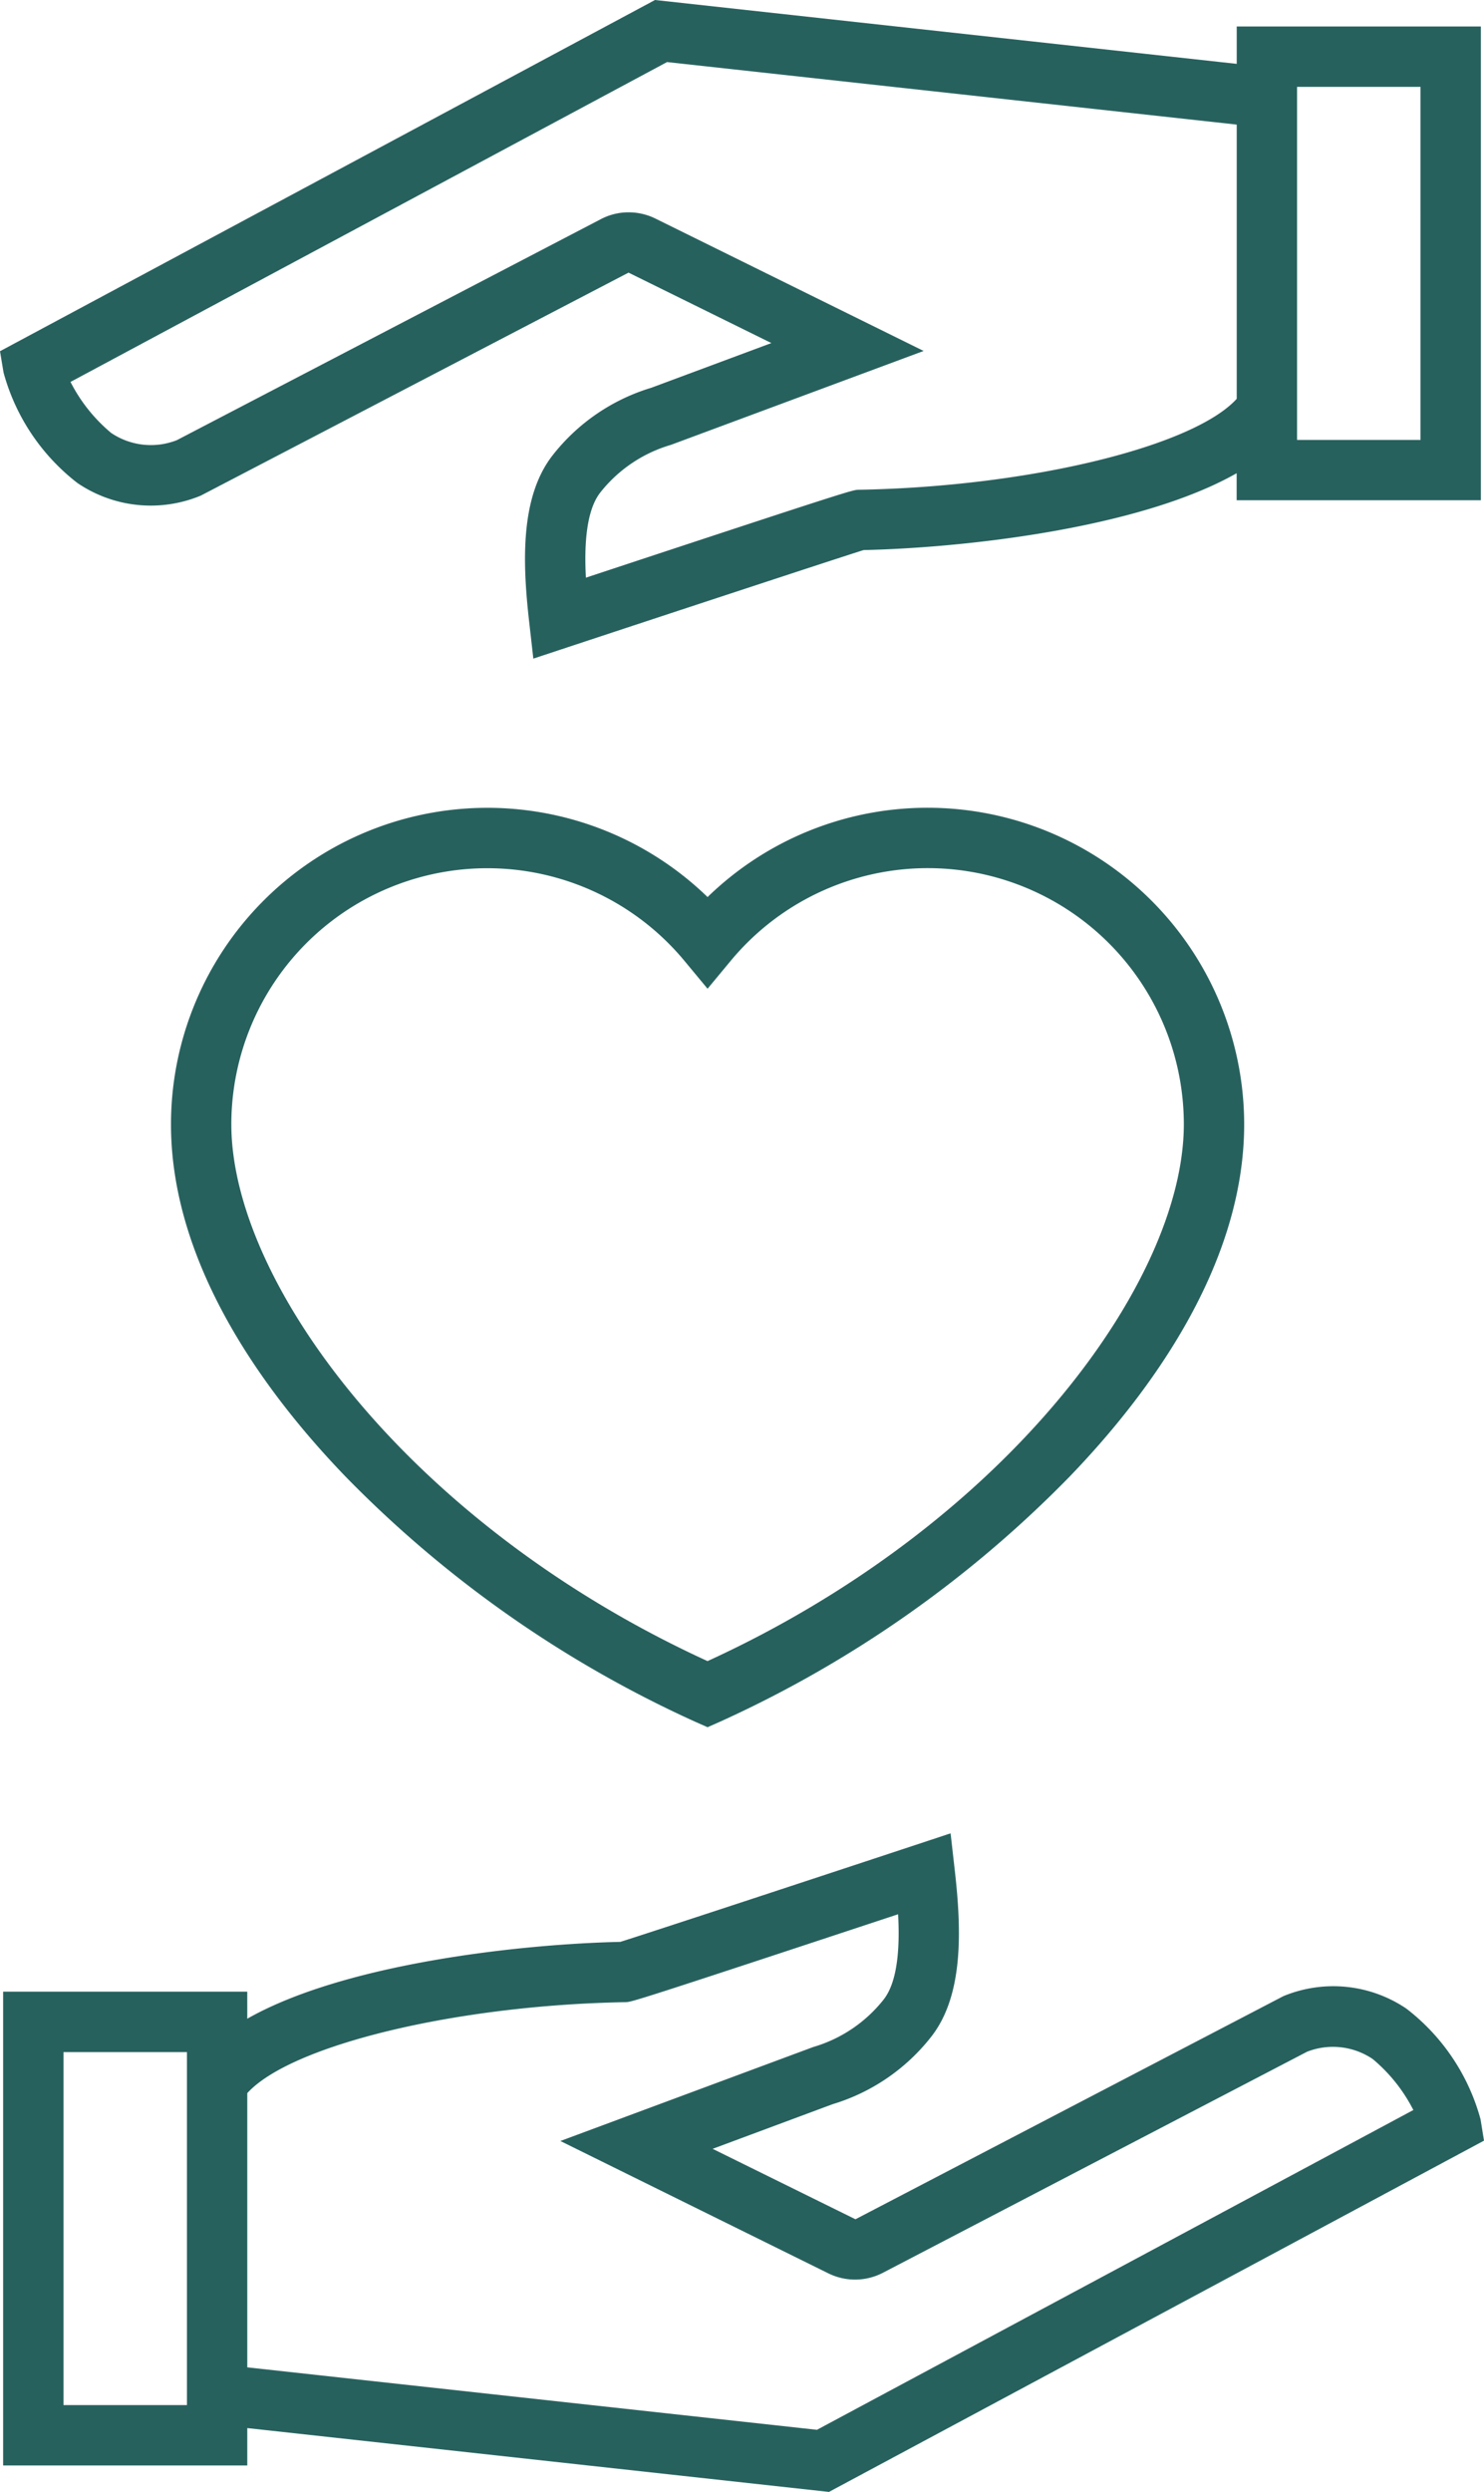 <svg id="Group_136" data-name="Group 136" xmlns="http://www.w3.org/2000/svg" xmlns:xlink="http://www.w3.org/1999/xlink" width="73.772" height="123.813" viewBox="0 0 73.772 123.813">
  <defs>
    <clipPath id="clip-path">
      <rect id="Rectangle_132" data-name="Rectangle 132" width="73.772" height="123.813" fill="#27615e"/>
    </clipPath>
  </defs>
  <g id="Group_135" data-name="Group 135" clip-path="url(#clip-path)">
    <path id="Path_278" data-name="Path 278" d="M46.124,40.135a15.68,15.68,0,0,0-10.95,4.437A15.728,15.728,0,0,0,8.5,55.862c0,7.012,4.7,13.374,8.651,17.477A57.384,57.384,0,0,0,34.566,85.551l.608.269.608-.269A57.384,57.384,0,0,0,53.2,73.339c3.946-4.1,8.65-10.465,8.65-17.477A15.744,15.744,0,0,0,46.124,40.135m-10.95,42.4C20.34,75.744,11.5,63.711,11.5,55.862A12.728,12.728,0,0,1,34.02,47.736l1.154,1.39,1.154-1.39A12.727,12.727,0,0,1,58.85,55.862c0,7.849-8.842,19.882-23.676,26.672" fill="#27615e"/>
    <path id="Path_279" data-name="Path 279" d="M73.772,106.362,73.6,105.3a10.371,10.371,0,0,0-3.689-5.5,6.485,6.485,0,0,0-6.115-.617L42.526,110.268l-7.1-3.5,5.962-2.217a9.828,9.828,0,0,0,4.9-3.347c1.629-2.07,1.508-5.346,1.175-8.277l-.208-1.835-1.753.58c-5.364,1.772-13.395,4.418-14.666,4.813-4.936.108-13.7,1.066-18.544,3.818V98.958H.156V122.5H12.293v-1.857l28.917,3.172Zm-70.616-4.4H9.293V119.5H3.156Zm9.137,15.664V104c2.162-2.377,10.354-4.372,18.8-4.519.3-.006.358-.007,13.553-4.368.082,1.506.013,3.306-.718,4.236a6.939,6.939,0,0,1-3.5,2.36l-12.571,4.67,13.346,6.588a3,3,0,0,0,2.708-.051l21.063-10.971a3.531,3.531,0,0,1,3.265.361,8.066,8.066,0,0,1,2.021,2.534L40.612,120.729Z" fill="#27615e"/>
    <path id="Path_280" data-name="Path 280" d="M3.866,24.01a6.482,6.482,0,0,0,6.115.616l21.265-11.08,7.1,3.5L32.38,19.266a9.829,9.829,0,0,0-4.9,3.346c-1.629,2.071-1.508,5.346-1.175,8.278l.208,1.835,1.753-.58c5.364-1.773,13.4-4.418,14.666-4.814,4.936-.107,13.7-1.065,18.544-3.818v1.343H73.616V1.316H61.479V3.173L32.562,0,0,17.451l.177,1.061a10.379,10.379,0,0,0,3.689,5.5m66.75-2.154H64.479V4.316h6.137ZM33.16,3.084,61.479,6.191V19.816c-2.162,2.377-10.354,4.372-18.8,4.519-.295.007-.358.008-13.553,4.368-.082-1.506-.013-3.306.718-4.235a6.947,6.947,0,0,1,3.5-2.361l12.571-4.669L32.562,10.85a3.011,3.011,0,0,0-1.31-.3,2.955,2.955,0,0,0-1.4.348L8.79,21.871a3.532,3.532,0,0,1-3.264-.36,8.066,8.066,0,0,1-2.021-2.534Z" fill="#27615e"/>
  </g>
</svg>
